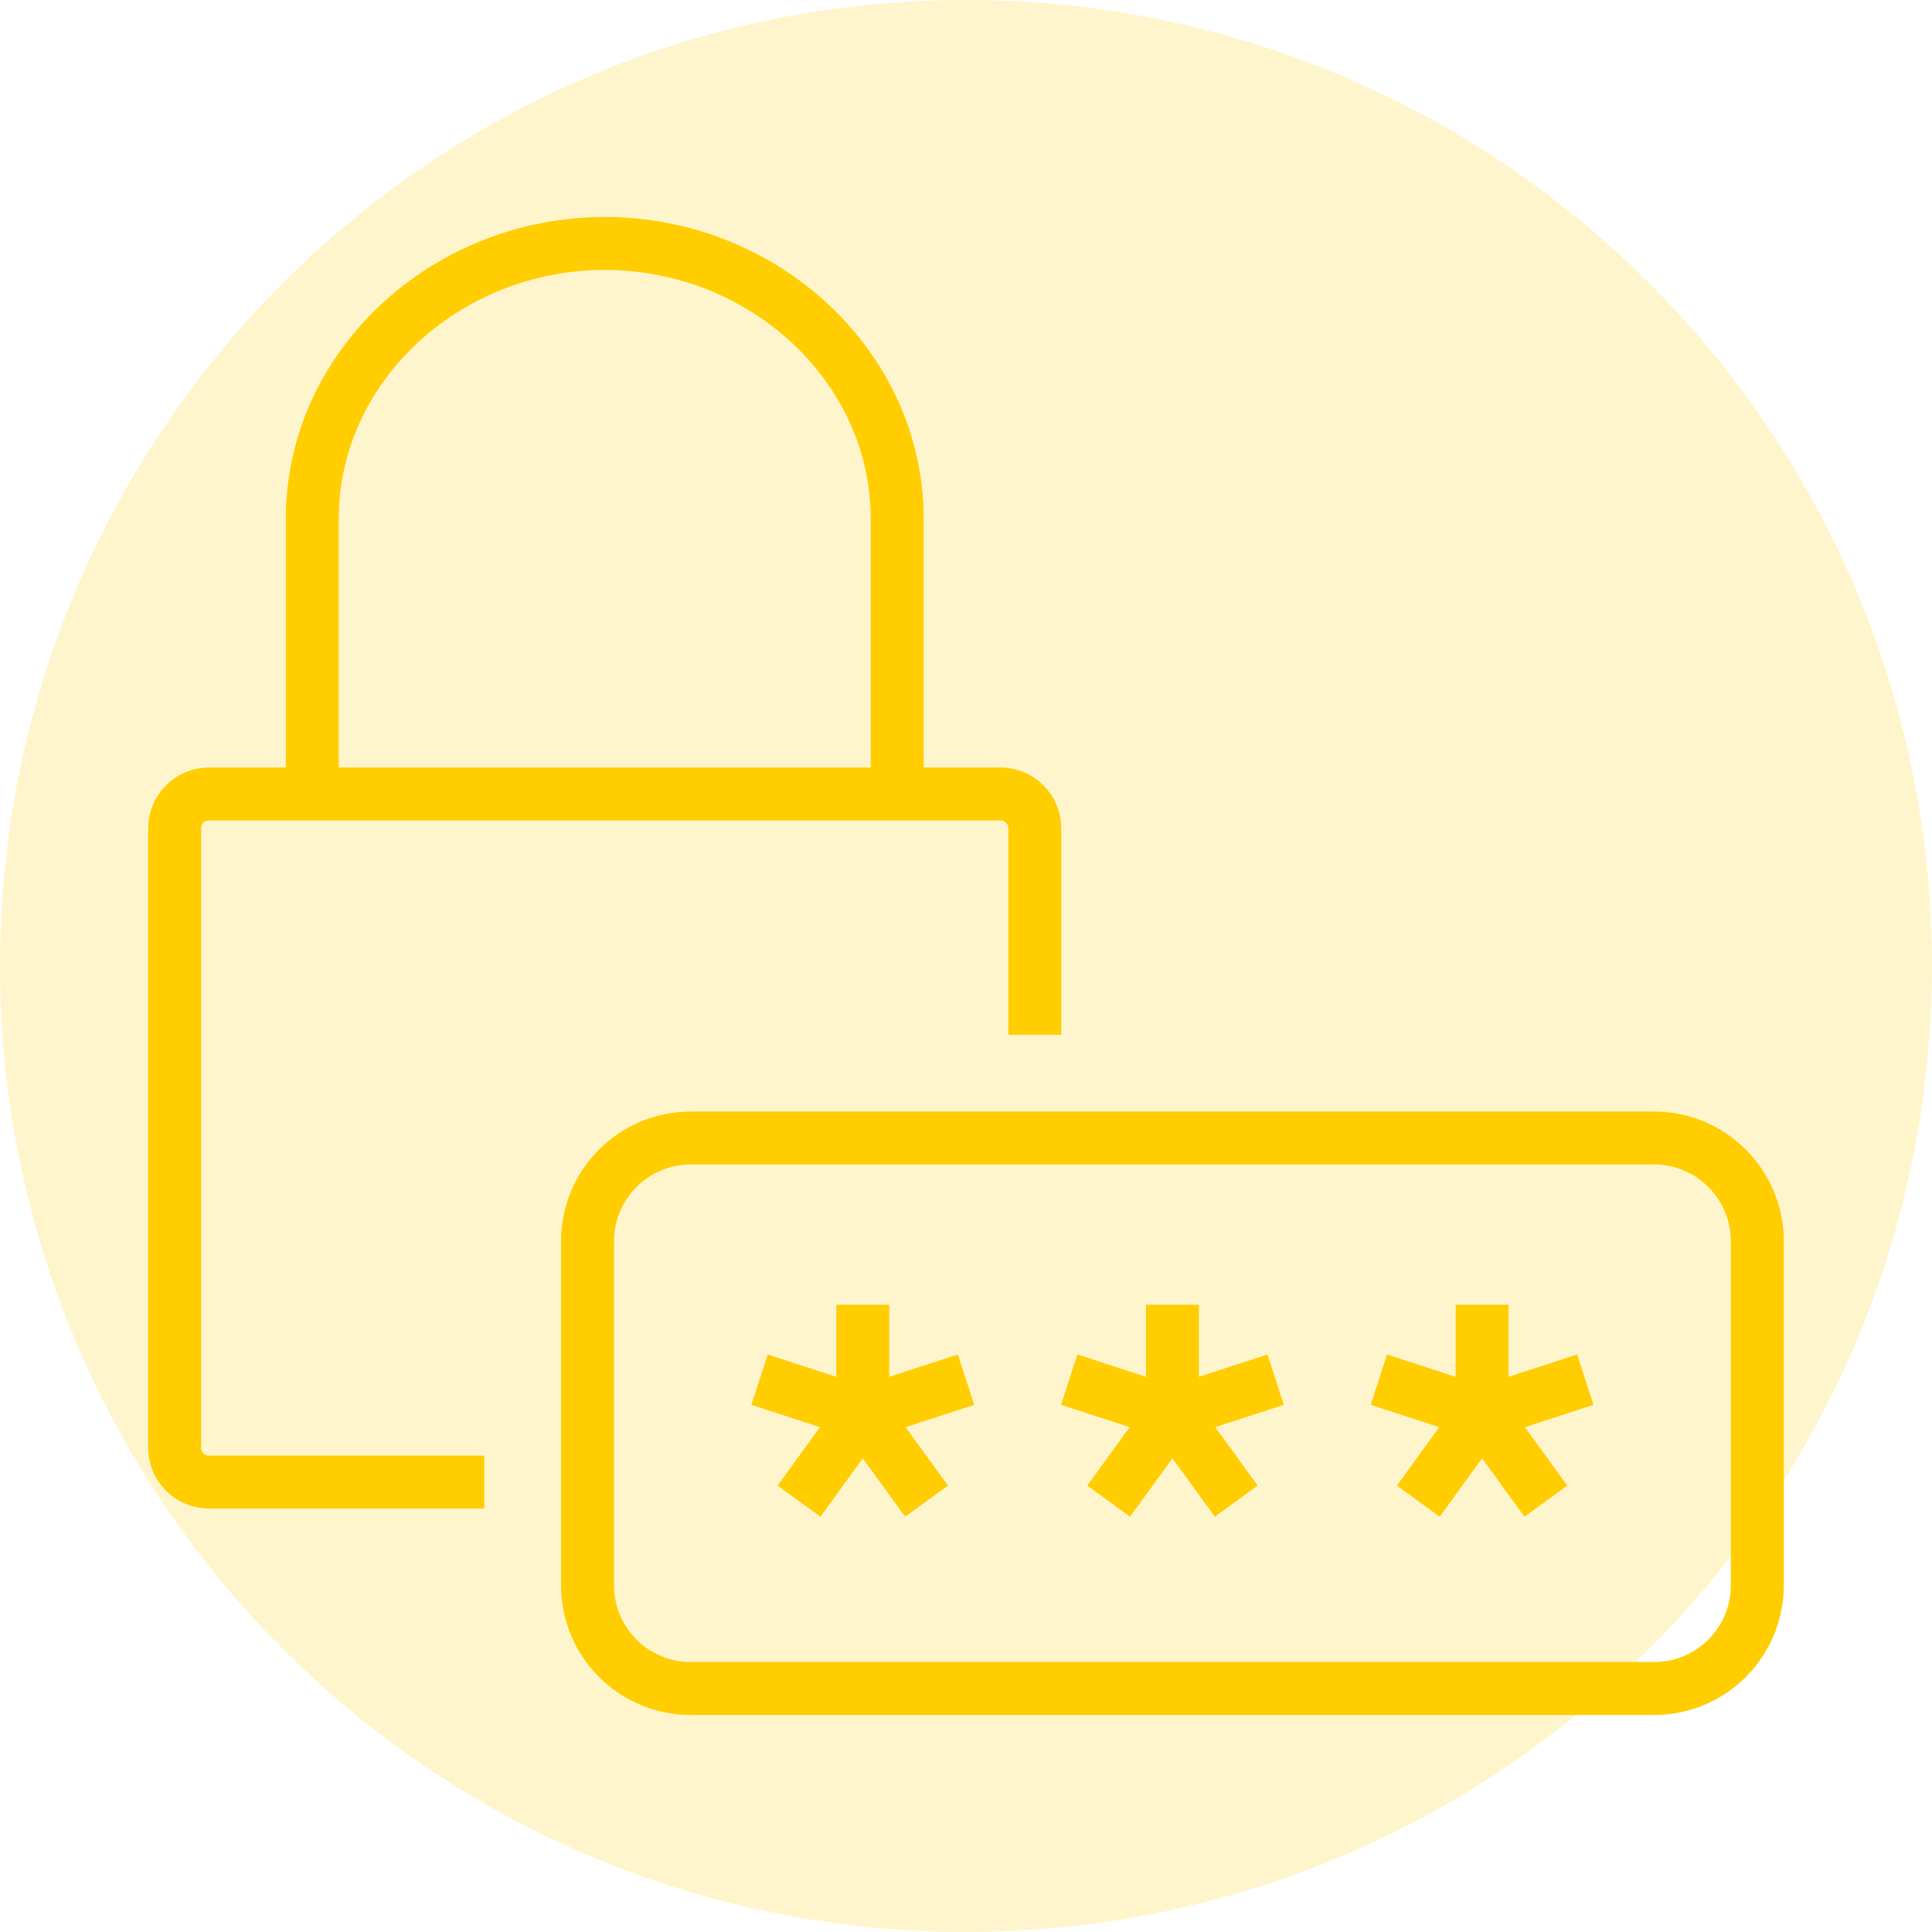 <?xml version="1.0" encoding="UTF-8"?> <svg xmlns="http://www.w3.org/2000/svg" width="73" height="73" viewBox="0 0 73 73" fill="none"><g clip-path="url(#clip0_1004_681)"><path d="M36.5 73C56.658 73 73 56.658 73 36.5C73 16.342 56.658 0 36.5 0C16.342 0 0 16.342 0 36.5C0 56.658 16.342 73 36.5 73Z" fill="#FFCD00" fill-opacity="0.2"></path><path d="M39.1 39.1V31.3C39.1 30.58 38.52 30 37.8 30H7.9C7.18 30 6.6 30.58 6.6 31.3V54.7C6.6 55.42 7.18 56 7.9 56H18.3" stroke="#FFCD00" stroke-width="2" stroke-miterlimit="10"></path><path d="M33.9 30V19.6C33.9 13.86 28.87 9.2 22.85 9.2C16.83 9.2 11.8 13.86 11.8 19.6V30" stroke="#FFCD00" stroke-width="2" stroke-miterlimit="10"></path><path d="M62.5 43H26.1C23.946 43 22.2 44.746 22.2 46.9V59.9C22.2 62.054 23.946 63.8 26.1 63.8H62.5C64.654 63.8 66.4 62.054 66.4 59.9V46.9C66.4 44.746 64.654 43 62.5 43Z" stroke="#FFCD00" stroke-width="2" stroke-miterlimit="10"></path><path d="M32.6 49.3V53.4" stroke="#FFCD00" stroke-width="2" stroke-miterlimit="10"></path><path d="M28.7 52.13L32.6 53.4" stroke="#FFCD00" stroke-width="2" stroke-miterlimit="10"></path><path d="M30.19 56.72L32.6 53.4" stroke="#FFCD00" stroke-width="2" stroke-miterlimit="10"></path><path d="M35.01 56.72L32.6 53.4" stroke="#FFCD00" stroke-width="2" stroke-miterlimit="10"></path><path d="M36.5 52.13L32.6 53.4" stroke="#FFCD00" stroke-width="2" stroke-miterlimit="10"></path><path d="M44.3 49.3V53.4" stroke="#FFCD00" stroke-width="2" stroke-miterlimit="10"></path><path d="M40.4 52.13L44.3 53.4" stroke="#FFCD00" stroke-width="2" stroke-miterlimit="10"></path><path d="M41.89 56.72L44.3 53.4" stroke="#FFCD00" stroke-width="2" stroke-miterlimit="10"></path><path d="M46.71 56.72L44.3 53.4" stroke="#FFCD00" stroke-width="2" stroke-miterlimit="10"></path><path d="M48.2 52.13L44.3 53.4" stroke="#FFCD00" stroke-width="2" stroke-miterlimit="10"></path><path d="M56 49.3V53.4" stroke="#FFCD00" stroke-width="2" stroke-miterlimit="10"></path><path d="M52.1 52.13L56 53.4" stroke="#FFCD00" stroke-width="2" stroke-miterlimit="10"></path><path d="M53.59 56.72L56 53.4" stroke="#FFCD00" stroke-width="2" stroke-miterlimit="10"></path><path d="M58.41 56.72L56 53.4" stroke="#FFCD00" stroke-width="2" stroke-miterlimit="10"></path><path d="M59.9 52.13L56 53.4" stroke="#FFCD00" stroke-width="2" stroke-miterlimit="10"></path></g><defs><clipPath id="clip0_1004_681"><rect width="73" height="73" fill="white"></rect></clipPath></defs></svg> 